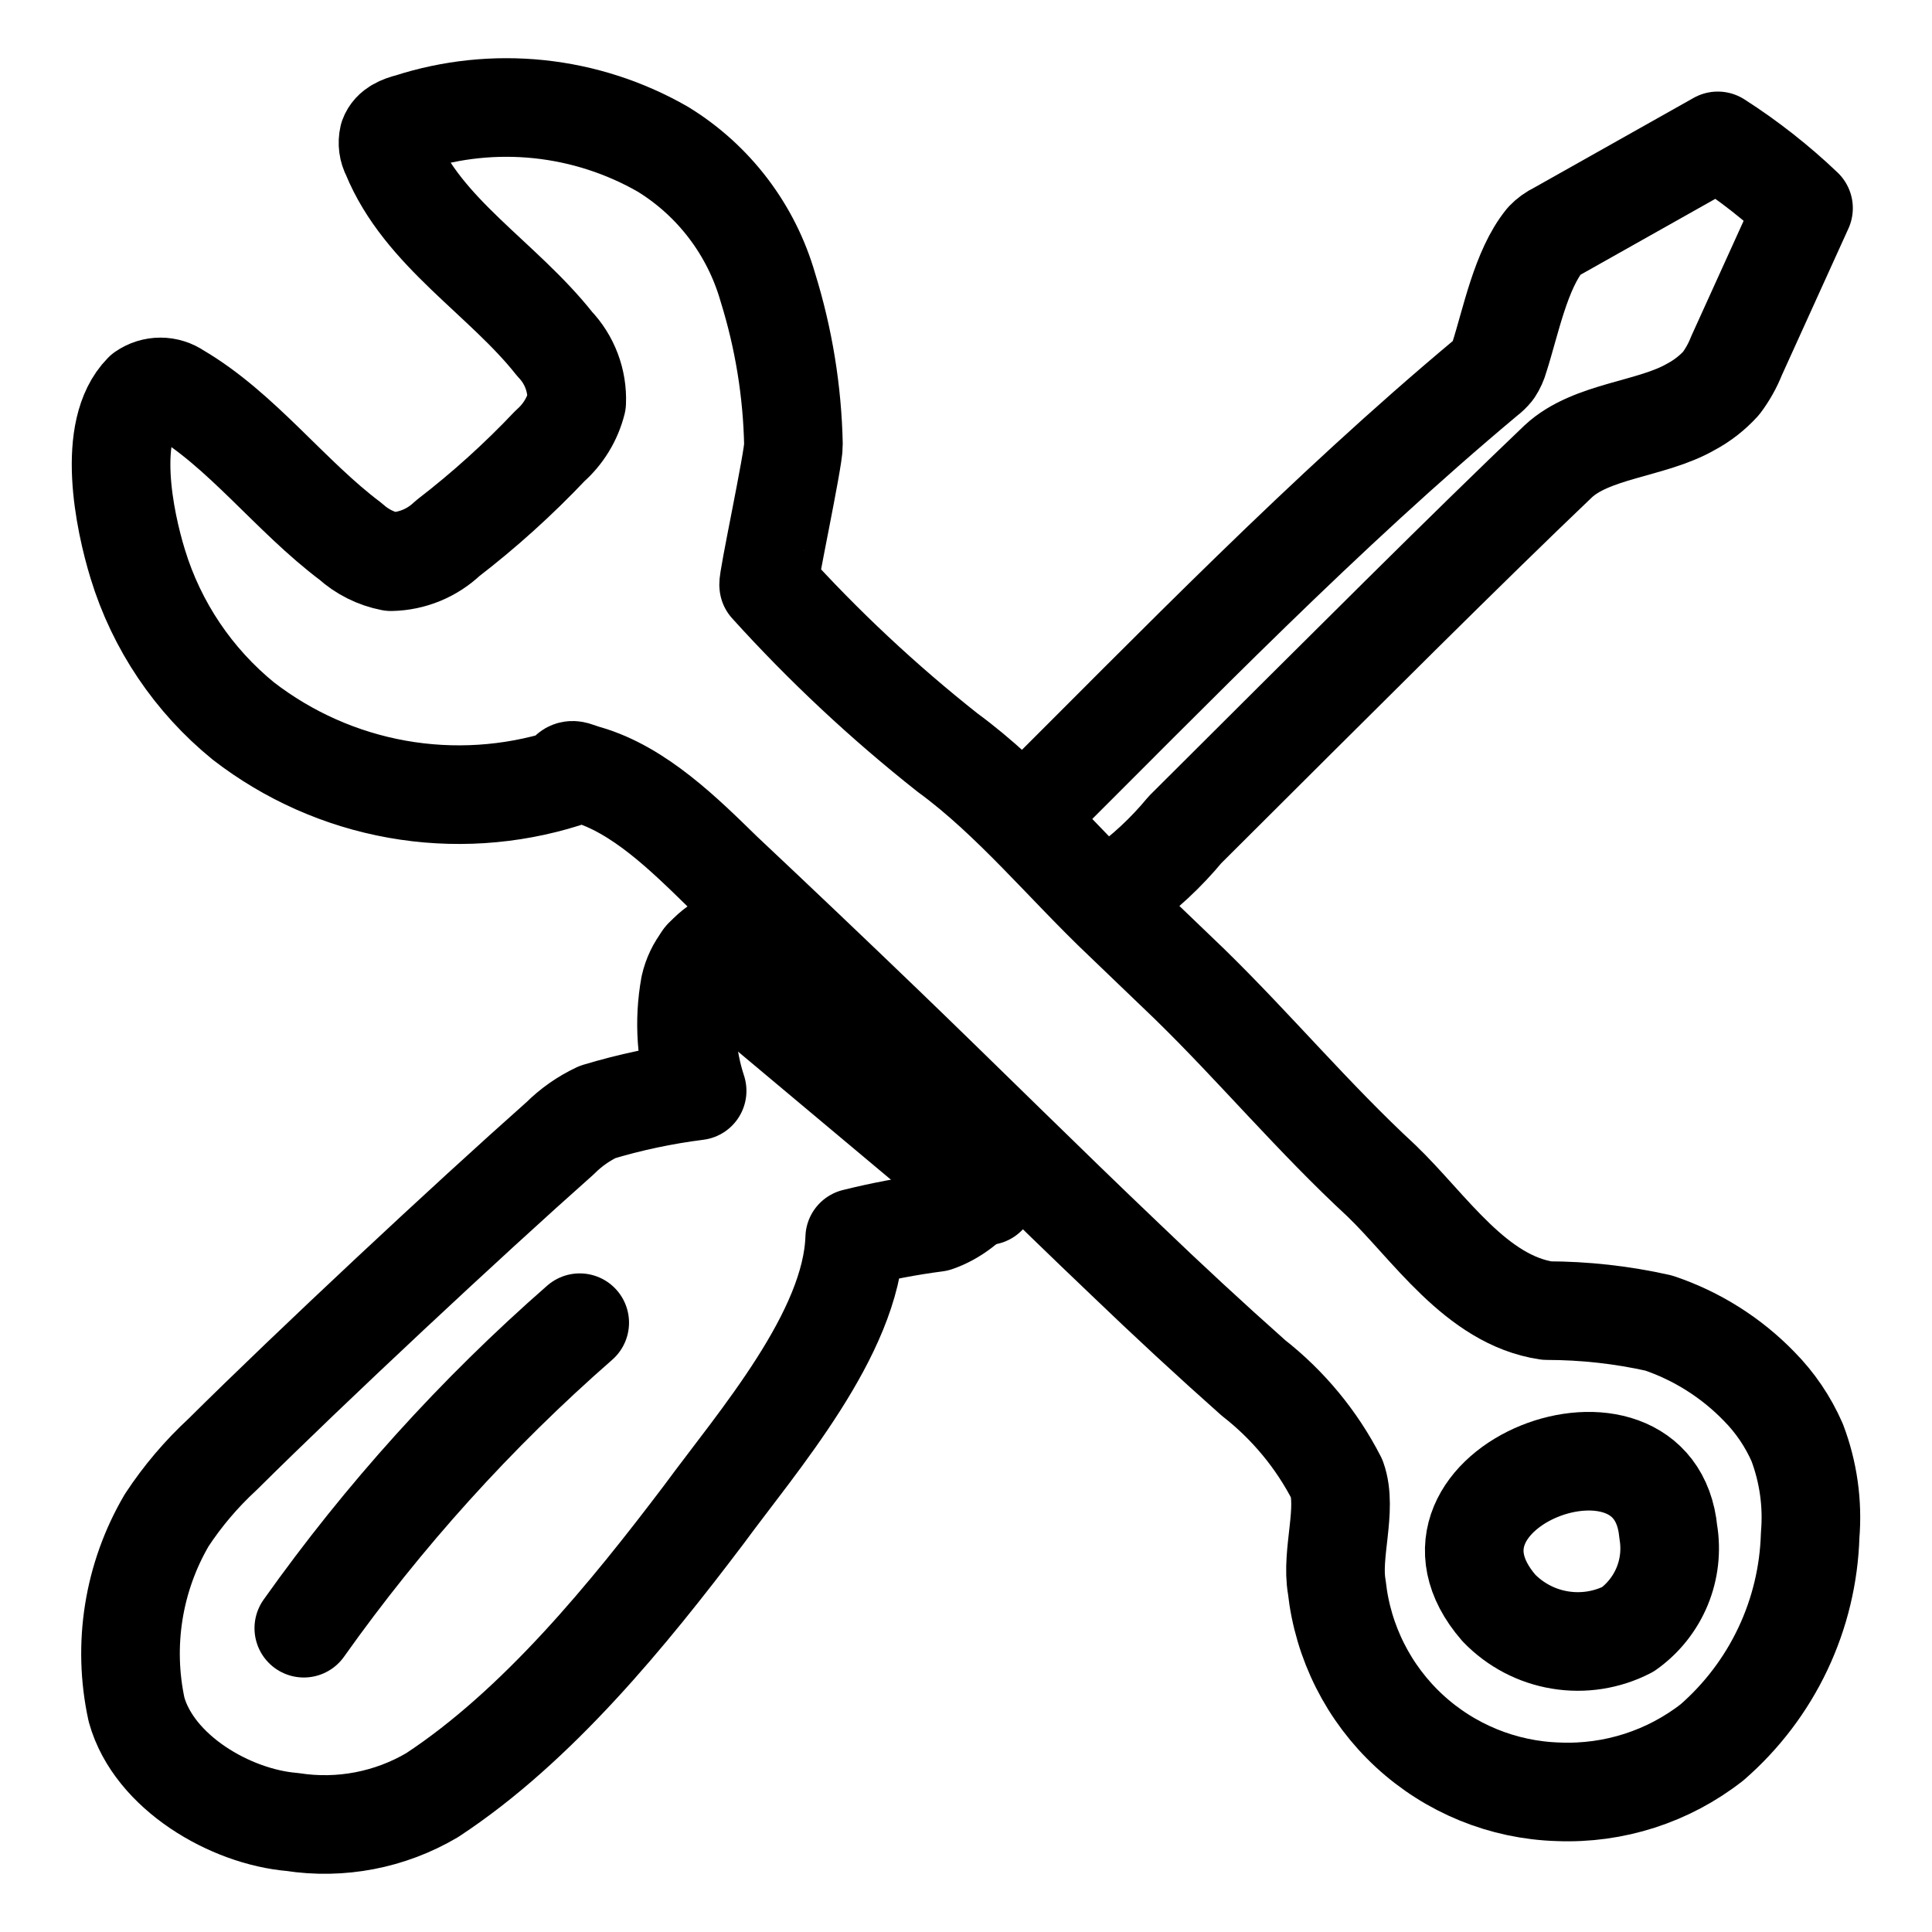 <svg width="48" height="48" viewBox="0 0 48 48" fill="none" xmlns="http://www.w3.org/2000/svg">
<path d="M29.568 24.462L27.896 22.857C26.478 21.515 25.128 19.857 23.546 18.702C21.95 17.441 20.462 16.049 19.098 14.54C19.053 14.495 19.721 11.39 19.713 11.052C19.686 9.724 19.471 8.406 19.076 7.137C18.666 5.71 17.738 4.487 16.473 3.71C15.527 3.166 14.478 2.827 13.393 2.713C12.308 2.6 11.211 2.714 10.173 3.05C9.963 3.102 9.731 3.192 9.656 3.402C9.621 3.555 9.642 3.714 9.716 3.852C10.503 5.78 12.491 6.912 13.781 8.547C13.965 8.739 14.108 8.966 14.202 9.215C14.296 9.464 14.339 9.729 14.328 9.995C14.222 10.413 13.992 10.79 13.668 11.075C12.88 11.908 12.027 12.678 11.118 13.377C10.74 13.739 10.239 13.945 9.716 13.955C9.341 13.882 8.994 13.708 8.711 13.452C7.211 12.327 6.003 10.677 4.413 9.747C4.288 9.66 4.139 9.613 3.986 9.613C3.833 9.613 3.684 9.66 3.558 9.747C2.628 10.692 3.086 12.92 3.423 14.015C3.891 15.547 4.805 16.904 6.048 17.915C7.165 18.778 8.474 19.359 9.863 19.607C11.253 19.855 12.682 19.763 14.028 19.34C14.171 19.025 14.246 19.152 14.576 19.242C15.881 19.617 17.013 20.742 17.958 21.665C19.303 22.93 20.641 24.202 21.971 25.482C23.943 27.38 25.953 29.382 27.971 31.302C29.011 32.302 30.068 33.28 31.143 34.235C32.007 34.91 32.713 35.765 33.213 36.74C33.483 37.49 33.063 38.6 33.213 39.432C33.363 40.801 34.002 42.07 35.014 43.005C36.026 43.939 37.342 44.477 38.718 44.517C40.096 44.573 41.45 44.137 42.536 43.287C43.275 42.644 43.874 41.855 44.293 40.97C44.713 40.084 44.944 39.122 44.973 38.142C45.039 37.36 44.929 36.574 44.651 35.84C44.424 35.321 44.104 34.848 43.706 34.445C43.011 33.728 42.154 33.188 41.208 32.87C40.297 32.666 39.367 32.563 38.433 32.562C36.671 32.3 35.516 30.485 34.323 29.337C32.643 27.785 31.188 26.045 29.568 24.462Z" stroke="black" stroke-width="2.45" stroke-linecap="round" stroke-linejoin="round"/>
<path d="M41.448 38.06C41.111 34.512 34.645 36.957 37.24 39.95C37.646 40.37 38.177 40.65 38.754 40.745C39.331 40.841 39.923 40.749 40.443 40.482C40.821 40.214 41.116 39.844 41.294 39.416C41.472 38.987 41.525 38.517 41.448 38.06V38.06Z" stroke="black" stroke-width="2.45" stroke-linecap="round" stroke-linejoin="round"/>
<path d="M19.518 23.382C19.292 23.267 19.042 23.206 18.788 23.203C18.534 23.199 18.283 23.254 18.054 23.363C17.825 23.471 17.623 23.631 17.465 23.829C17.306 24.027 17.195 24.259 17.14 24.507C16.984 25.374 17.046 26.265 17.32 27.102C16.482 27.208 15.654 27.383 14.845 27.627C14.5 27.789 14.185 28.01 13.915 28.28C11.598 30.335 7.728 33.95 5.531 36.132C5.003 36.619 4.537 37.168 4.143 37.767C3.31 39.187 3.042 40.869 3.393 42.477C3.828 44.037 5.726 45.14 7.263 45.267C8.463 45.453 9.69 45.217 10.736 44.6C13.353 42.882 15.618 40.1 17.485 37.632C18.828 35.802 21.16 33.132 21.235 30.755C21.903 30.589 22.579 30.461 23.261 30.372C24.123 30.08 25.068 29.037 24.535 28.062" stroke="black" stroke-width="2.45" stroke-linecap="round" stroke-linejoin="round"/>
<path d="M25.511 20.24C29.216 16.55 32.898 12.74 36.918 9.38C36.988 9.328 37.051 9.267 37.106 9.2C37.17 9.103 37.218 8.997 37.248 8.885C37.533 8 37.781 6.702 38.381 5.967C38.467 5.877 38.568 5.803 38.681 5.75L42.678 3.5C43.44 3.988 44.153 4.548 44.808 5.172L43.143 8.84C43.047 9.083 42.918 9.313 42.761 9.522C42.546 9.759 42.292 9.957 42.011 10.107C41.036 10.67 39.536 10.692 38.711 11.465C36.461 13.61 33.633 16.437 29.441 20.615C28.971 21.183 28.429 21.687 27.828 22.115" stroke="black" stroke-width="2.45" stroke-linecap="round" stroke-linejoin="round"/>
<path d="M7.548 40.452C9.527 37.662 11.828 35.114 14.403 32.862" stroke="black" stroke-width="2.45" stroke-linecap="round" stroke-linejoin="round"/>
<path d="M17.473 23.805L24.517 29.707" stroke="black" stroke-width="2.45" stroke-linecap="round" stroke-linejoin="round"/>
</svg>
